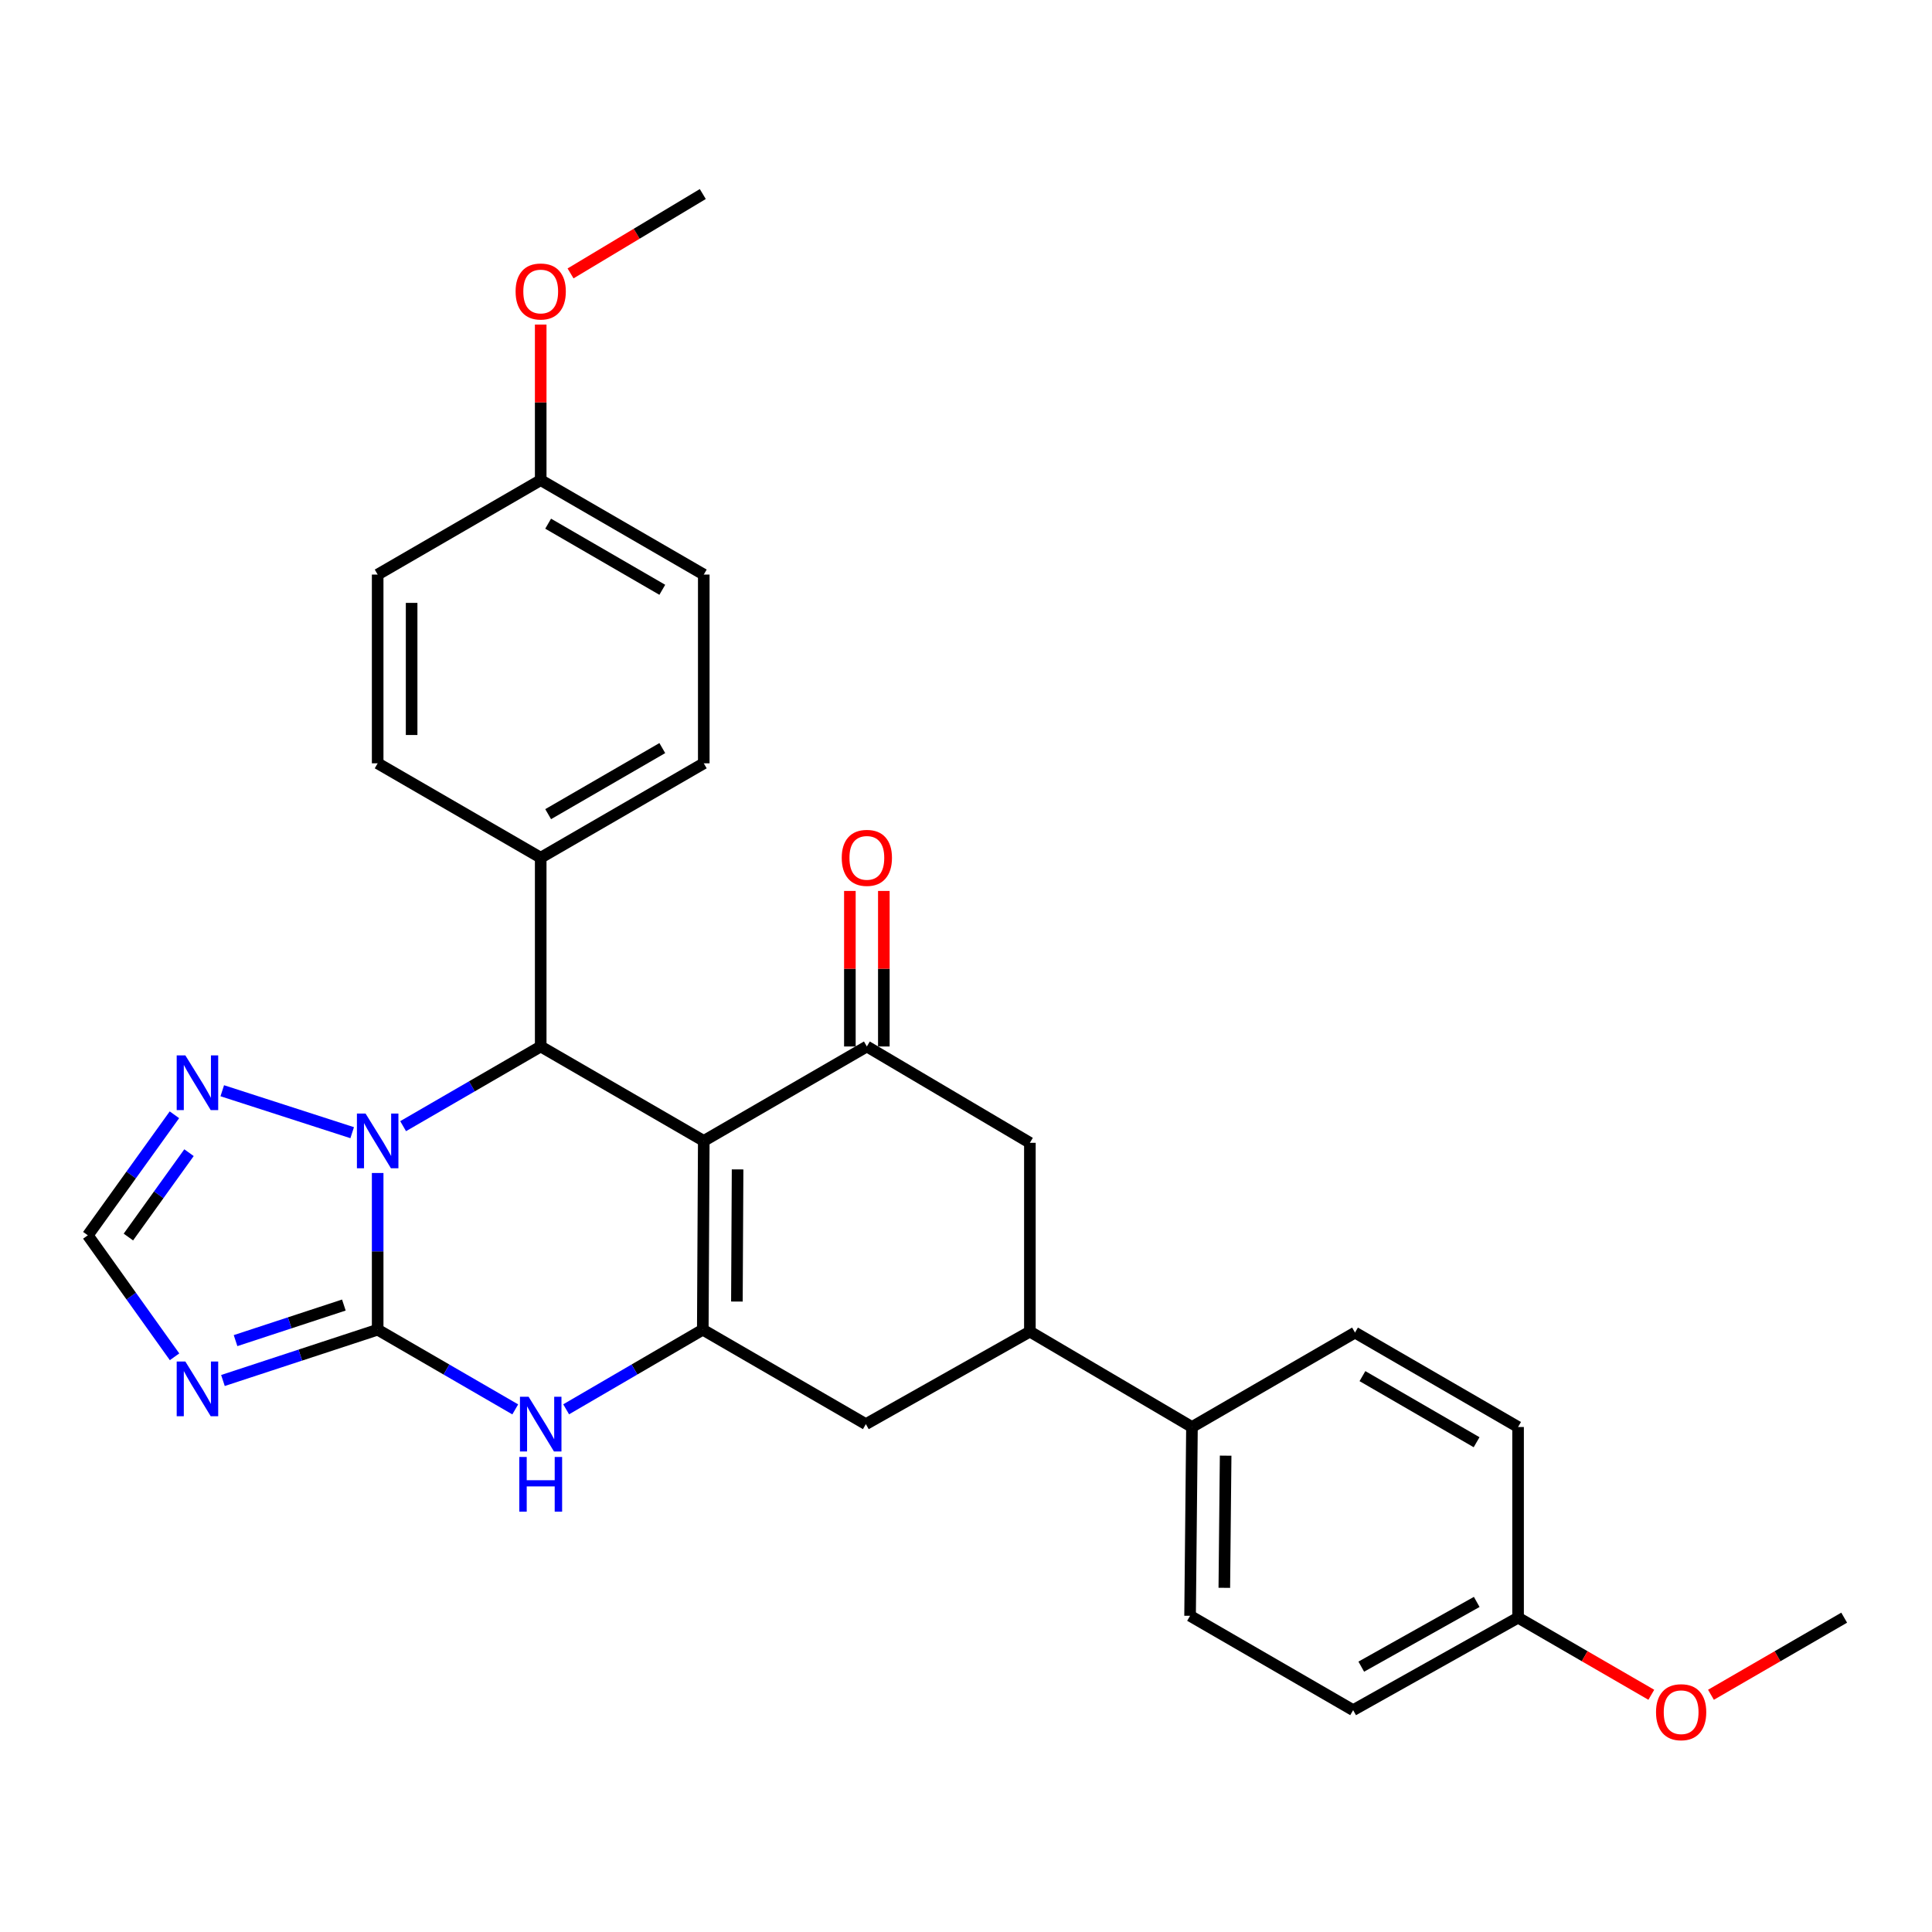 <?xml version='1.0' encoding='iso-8859-1'?>
<svg version='1.1' baseProfile='full'
              xmlns='http://www.w3.org/2000/svg'
                      xmlns:rdkit='http://www.rdkit.org/xml'
                      xmlns:xlink='http://www.w3.org/1999/xlink'
                  xml:space='preserve'
width='1000px' height='1000px' viewBox='0 0 1000 1000'>
<!-- END OF HEADER -->
<rect style='opacity:1.0;fill:#FFFFFF;stroke:none' width='1000' height='1000' x='0' y='0'> </rect>
<path class='bond-2' d='M 364.272,590.534 L 363.764,688.245' style='fill:none;fill-rule:evenodd;stroke:#000000;stroke-width:6px;stroke-linecap:butt;stroke-linejoin:miter;stroke-opacity:1' />
<path class='bond-2' d='M 381.773,605.282 L 381.418,673.68' style='fill:none;fill-rule:evenodd;stroke:#000000;stroke-width:6px;stroke-linecap:butt;stroke-linejoin:miter;stroke-opacity:1' />
<path class='bond-3' d='M 364.272,590.534 L 279.871,541.658' style='fill:none;fill-rule:evenodd;stroke:#000000;stroke-width:6px;stroke-linecap:butt;stroke-linejoin:miter;stroke-opacity:1' />
<path class='bond-6' d='M 364.272,590.534 L 448.683,541.658' style='fill:none;fill-rule:evenodd;stroke:#000000;stroke-width:6px;stroke-linecap:butt;stroke-linejoin:miter;stroke-opacity:1' />
<path class='bond-0' d='M 195.479,688.245 L 195.479,647.691' style='fill:none;fill-rule:evenodd;stroke:#000000;stroke-width:6px;stroke-linecap:butt;stroke-linejoin:miter;stroke-opacity:1' />
<path class='bond-0' d='M 195.479,647.691 L 195.479,607.137' style='fill:none;fill-rule:evenodd;stroke:#0000FF;stroke-width:6px;stroke-linecap:butt;stroke-linejoin:miter;stroke-opacity:1' />
<path class='bond-5' d='M 195.479,688.245 L 155.437,701.396' style='fill:none;fill-rule:evenodd;stroke:#000000;stroke-width:6px;stroke-linecap:butt;stroke-linejoin:miter;stroke-opacity:1' />
<path class='bond-5' d='M 155.437,701.396 L 115.395,714.546' style='fill:none;fill-rule:evenodd;stroke:#0000FF;stroke-width:6px;stroke-linecap:butt;stroke-linejoin:miter;stroke-opacity:1' />
<path class='bond-5' d='M 177.982,675.49 L 149.953,684.696' style='fill:none;fill-rule:evenodd;stroke:#000000;stroke-width:6px;stroke-linecap:butt;stroke-linejoin:miter;stroke-opacity:1' />
<path class='bond-5' d='M 149.953,684.696 L 121.923,693.901' style='fill:none;fill-rule:evenodd;stroke:#0000FF;stroke-width:6px;stroke-linecap:butt;stroke-linejoin:miter;stroke-opacity:1' />
<path class='bond-29' d='M 195.479,688.245 L 231.086,708.871' style='fill:none;fill-rule:evenodd;stroke:#000000;stroke-width:6px;stroke-linecap:butt;stroke-linejoin:miter;stroke-opacity:1' />
<path class='bond-29' d='M 231.086,708.871 L 266.692,729.497' style='fill:none;fill-rule:evenodd;stroke:#0000FF;stroke-width:6px;stroke-linecap:butt;stroke-linejoin:miter;stroke-opacity:1' />
<path class='bond-1' d='M 208.657,582.902 L 244.264,562.28' style='fill:none;fill-rule:evenodd;stroke:#0000FF;stroke-width:6px;stroke-linecap:butt;stroke-linejoin:miter;stroke-opacity:1' />
<path class='bond-1' d='M 244.264,562.28 L 279.871,541.658' style='fill:none;fill-rule:evenodd;stroke:#000000;stroke-width:6px;stroke-linecap:butt;stroke-linejoin:miter;stroke-opacity:1' />
<path class='bond-7' d='M 182.288,586.275 L 115.045,564.564' style='fill:none;fill-rule:evenodd;stroke:#0000FF;stroke-width:6px;stroke-linecap:butt;stroke-linejoin:miter;stroke-opacity:1' />
<path class='bond-4' d='M 363.764,688.245 L 328.401,708.852' style='fill:none;fill-rule:evenodd;stroke:#000000;stroke-width:6px;stroke-linecap:butt;stroke-linejoin:miter;stroke-opacity:1' />
<path class='bond-4' d='M 328.401,708.852 L 293.038,729.458' style='fill:none;fill-rule:evenodd;stroke:#0000FF;stroke-width:6px;stroke-linecap:butt;stroke-linejoin:miter;stroke-opacity:1' />
<path class='bond-9' d='M 363.764,688.245 L 448.166,737.13' style='fill:none;fill-rule:evenodd;stroke:#000000;stroke-width:6px;stroke-linecap:butt;stroke-linejoin:miter;stroke-opacity:1' />
<path class='bond-12' d='M 279.871,541.658 L 279.871,443.947' style='fill:none;fill-rule:evenodd;stroke:#000000;stroke-width:6px;stroke-linecap:butt;stroke-linejoin:miter;stroke-opacity:1' />
<path class='bond-32' d='M 90.349,702.277 L 67.902,670.834' style='fill:none;fill-rule:evenodd;stroke:#0000FF;stroke-width:6px;stroke-linecap:butt;stroke-linejoin:miter;stroke-opacity:1' />
<path class='bond-32' d='M 67.902,670.834 L 45.455,639.39' style='fill:none;fill-rule:evenodd;stroke:#000000;stroke-width:6px;stroke-linecap:butt;stroke-linejoin:miter;stroke-opacity:1' />
<path class='bond-11' d='M 448.683,541.658 L 533.065,591.52' style='fill:none;fill-rule:evenodd;stroke:#000000;stroke-width:6px;stroke-linecap:butt;stroke-linejoin:miter;stroke-opacity:1' />
<path class='bond-14' d='M 457.472,541.658 L 457.472,501.404' style='fill:none;fill-rule:evenodd;stroke:#000000;stroke-width:6px;stroke-linecap:butt;stroke-linejoin:miter;stroke-opacity:1' />
<path class='bond-14' d='M 457.472,501.404 L 457.472,461.15' style='fill:none;fill-rule:evenodd;stroke:#FF0000;stroke-width:6px;stroke-linecap:butt;stroke-linejoin:miter;stroke-opacity:1' />
<path class='bond-14' d='M 439.895,541.658 L 439.895,501.404' style='fill:none;fill-rule:evenodd;stroke:#000000;stroke-width:6px;stroke-linecap:butt;stroke-linejoin:miter;stroke-opacity:1' />
<path class='bond-14' d='M 439.895,501.404 L 439.895,461.15' style='fill:none;fill-rule:evenodd;stroke:#FF0000;stroke-width:6px;stroke-linecap:butt;stroke-linejoin:miter;stroke-opacity:1' />
<path class='bond-8' d='M 90.279,577.009 L 67.867,608.199' style='fill:none;fill-rule:evenodd;stroke:#0000FF;stroke-width:6px;stroke-linecap:butt;stroke-linejoin:miter;stroke-opacity:1' />
<path class='bond-8' d='M 67.867,608.199 L 45.455,639.39' style='fill:none;fill-rule:evenodd;stroke:#000000;stroke-width:6px;stroke-linecap:butt;stroke-linejoin:miter;stroke-opacity:1' />
<path class='bond-8' d='M 97.83,596.623 L 82.141,618.456' style='fill:none;fill-rule:evenodd;stroke:#0000FF;stroke-width:6px;stroke-linecap:butt;stroke-linejoin:miter;stroke-opacity:1' />
<path class='bond-8' d='M 82.141,618.456 L 66.453,640.29' style='fill:none;fill-rule:evenodd;stroke:#000000;stroke-width:6px;stroke-linecap:butt;stroke-linejoin:miter;stroke-opacity:1' />
<path class='bond-30' d='M 448.166,737.13 L 533.065,689.232' style='fill:none;fill-rule:evenodd;stroke:#000000;stroke-width:6px;stroke-linecap:butt;stroke-linejoin:miter;stroke-opacity:1' />
<path class='bond-10' d='M 533.065,689.232 L 533.065,591.52' style='fill:none;fill-rule:evenodd;stroke:#000000;stroke-width:6px;stroke-linecap:butt;stroke-linejoin:miter;stroke-opacity:1' />
<path class='bond-13' d='M 533.065,689.232 L 616.959,738.615' style='fill:none;fill-rule:evenodd;stroke:#000000;stroke-width:6px;stroke-linecap:butt;stroke-linejoin:miter;stroke-opacity:1' />
<path class='bond-15' d='M 279.871,443.947 L 364.272,395.091' style='fill:none;fill-rule:evenodd;stroke:#000000;stroke-width:6px;stroke-linecap:butt;stroke-linejoin:miter;stroke-opacity:1' />
<path class='bond-15' d='M 283.725,421.406 L 342.806,387.207' style='fill:none;fill-rule:evenodd;stroke:#000000;stroke-width:6px;stroke-linecap:butt;stroke-linejoin:miter;stroke-opacity:1' />
<path class='bond-16' d='M 279.871,443.947 L 195.479,395.091' style='fill:none;fill-rule:evenodd;stroke:#000000;stroke-width:6px;stroke-linecap:butt;stroke-linejoin:miter;stroke-opacity:1' />
<path class='bond-17' d='M 616.959,738.615 L 615.982,836.336' style='fill:none;fill-rule:evenodd;stroke:#000000;stroke-width:6px;stroke-linecap:butt;stroke-linejoin:miter;stroke-opacity:1' />
<path class='bond-17' d='M 634.389,753.449 L 633.706,821.854' style='fill:none;fill-rule:evenodd;stroke:#000000;stroke-width:6px;stroke-linecap:butt;stroke-linejoin:miter;stroke-opacity:1' />
<path class='bond-18' d='M 616.959,738.615 L 701.351,689.739' style='fill:none;fill-rule:evenodd;stroke:#000000;stroke-width:6px;stroke-linecap:butt;stroke-linejoin:miter;stroke-opacity:1' />
<path class='bond-22' d='M 364.272,395.091 L 364.272,297.399' style='fill:none;fill-rule:evenodd;stroke:#000000;stroke-width:6px;stroke-linecap:butt;stroke-linejoin:miter;stroke-opacity:1' />
<path class='bond-24' d='M 195.479,395.091 L 195.479,297.399' style='fill:none;fill-rule:evenodd;stroke:#000000;stroke-width:6px;stroke-linecap:butt;stroke-linejoin:miter;stroke-opacity:1' />
<path class='bond-24' d='M 213.056,380.437 L 213.056,312.053' style='fill:none;fill-rule:evenodd;stroke:#000000;stroke-width:6px;stroke-linecap:butt;stroke-linejoin:miter;stroke-opacity:1' />
<path class='bond-21' d='M 615.982,836.336 L 700.384,885.172' style='fill:none;fill-rule:evenodd;stroke:#000000;stroke-width:6px;stroke-linecap:butt;stroke-linejoin:miter;stroke-opacity:1' />
<path class='bond-23' d='M 701.351,689.739 L 785.752,738.615' style='fill:none;fill-rule:evenodd;stroke:#000000;stroke-width:6px;stroke-linecap:butt;stroke-linejoin:miter;stroke-opacity:1' />
<path class='bond-23' d='M 705.202,712.282 L 764.283,746.495' style='fill:none;fill-rule:evenodd;stroke:#000000;stroke-width:6px;stroke-linecap:butt;stroke-linejoin:miter;stroke-opacity:1' />
<path class='bond-19' d='M 785.752,837.303 L 785.752,738.615' style='fill:none;fill-rule:evenodd;stroke:#000000;stroke-width:6px;stroke-linecap:butt;stroke-linejoin:miter;stroke-opacity:1' />
<path class='bond-26' d='M 785.752,837.303 L 820.234,857.259' style='fill:none;fill-rule:evenodd;stroke:#000000;stroke-width:6px;stroke-linecap:butt;stroke-linejoin:miter;stroke-opacity:1' />
<path class='bond-26' d='M 820.234,857.259 L 854.716,877.215' style='fill:none;fill-rule:evenodd;stroke:#FF0000;stroke-width:6px;stroke-linecap:butt;stroke-linejoin:miter;stroke-opacity:1' />
<path class='bond-33' d='M 785.752,837.303 L 700.384,885.172' style='fill:none;fill-rule:evenodd;stroke:#000000;stroke-width:6px;stroke-linecap:butt;stroke-linejoin:miter;stroke-opacity:1' />
<path class='bond-33' d='M 764.35,829.152 L 704.592,862.66' style='fill:none;fill-rule:evenodd;stroke:#000000;stroke-width:6px;stroke-linecap:butt;stroke-linejoin:miter;stroke-opacity:1' />
<path class='bond-20' d='M 279.871,248.514 L 195.479,297.399' style='fill:none;fill-rule:evenodd;stroke:#000000;stroke-width:6px;stroke-linecap:butt;stroke-linejoin:miter;stroke-opacity:1' />
<path class='bond-25' d='M 279.871,248.514 L 279.871,208.255' style='fill:none;fill-rule:evenodd;stroke:#000000;stroke-width:6px;stroke-linecap:butt;stroke-linejoin:miter;stroke-opacity:1' />
<path class='bond-25' d='M 279.871,208.255 L 279.871,167.996' style='fill:none;fill-rule:evenodd;stroke:#FF0000;stroke-width:6px;stroke-linecap:butt;stroke-linejoin:miter;stroke-opacity:1' />
<path class='bond-31' d='M 279.871,248.514 L 364.272,297.399' style='fill:none;fill-rule:evenodd;stroke:#000000;stroke-width:6px;stroke-linecap:butt;stroke-linejoin:miter;stroke-opacity:1' />
<path class='bond-31' d='M 283.721,271.057 L 342.802,305.277' style='fill:none;fill-rule:evenodd;stroke:#000000;stroke-width:6px;stroke-linecap:butt;stroke-linejoin:miter;stroke-opacity:1' />
<path class='bond-27' d='M 295.317,141.52 L 329.541,120.977' style='fill:none;fill-rule:evenodd;stroke:#FF0000;stroke-width:6px;stroke-linecap:butt;stroke-linejoin:miter;stroke-opacity:1' />
<path class='bond-27' d='M 329.541,120.977 L 363.764,100.433' style='fill:none;fill-rule:evenodd;stroke:#000000;stroke-width:6px;stroke-linecap:butt;stroke-linejoin:miter;stroke-opacity:1' />
<path class='bond-28' d='M 885.591,877.214 L 920.068,857.258' style='fill:none;fill-rule:evenodd;stroke:#FF0000;stroke-width:6px;stroke-linecap:butt;stroke-linejoin:miter;stroke-opacity:1' />
<path class='bond-28' d='M 920.068,857.258 L 954.545,837.303' style='fill:none;fill-rule:evenodd;stroke:#000000;stroke-width:6px;stroke-linecap:butt;stroke-linejoin:miter;stroke-opacity:1' />
<path  class='atom-2' d='M 189.219 576.374
L 198.499 591.374
Q 199.419 592.854, 200.899 595.534
Q 202.379 598.214, 202.459 598.374
L 202.459 576.374
L 206.219 576.374
L 206.219 604.694
L 202.339 604.694
L 192.379 588.294
Q 191.219 586.374, 189.979 584.174
Q 188.779 581.974, 188.419 581.294
L 188.419 604.694
L 184.739 604.694
L 184.739 576.374
L 189.219 576.374
' fill='#0000FF'/>
<path  class='atom-5' d='M 273.611 722.97
L 282.891 737.97
Q 283.811 739.45, 285.291 742.13
Q 286.771 744.81, 286.851 744.97
L 286.851 722.97
L 290.611 722.97
L 290.611 751.29
L 286.731 751.29
L 276.771 734.89
Q 275.611 732.97, 274.371 730.77
Q 273.171 728.57, 272.811 727.89
L 272.811 751.29
L 269.131 751.29
L 269.131 722.97
L 273.611 722.97
' fill='#0000FF'/>
<path  class='atom-5' d='M 268.791 754.122
L 272.631 754.122
L 272.631 766.162
L 287.111 766.162
L 287.111 754.122
L 290.951 754.122
L 290.951 782.442
L 287.111 782.442
L 287.111 769.362
L 272.631 769.362
L 272.631 782.442
L 268.791 782.442
L 268.791 754.122
' fill='#0000FF'/>
<path  class='atom-6' d='M 95.941 704.719
L 105.221 719.719
Q 106.141 721.199, 107.621 723.879
Q 109.101 726.559, 109.181 726.719
L 109.181 704.719
L 112.941 704.719
L 112.941 733.039
L 109.061 733.039
L 99.101 716.639
Q 97.941 714.719, 96.701 712.519
Q 95.501 710.319, 95.141 709.639
L 95.141 733.039
L 91.461 733.039
L 91.461 704.719
L 95.941 704.719
' fill='#0000FF'/>
<path  class='atom-8' d='M 95.941 546.258
L 105.221 561.258
Q 106.141 562.738, 107.621 565.418
Q 109.101 568.098, 109.181 568.258
L 109.181 546.258
L 112.941 546.258
L 112.941 574.578
L 109.061 574.578
L 99.101 558.178
Q 97.941 556.258, 96.701 554.058
Q 95.501 551.858, 95.141 551.178
L 95.141 574.578
L 91.461 574.578
L 91.461 546.258
L 95.941 546.258
' fill='#0000FF'/>
<path  class='atom-15' d='M 435.683 444.027
Q 435.683 437.227, 439.043 433.427
Q 442.403 429.627, 448.683 429.627
Q 454.963 429.627, 458.323 433.427
Q 461.683 437.227, 461.683 444.027
Q 461.683 450.907, 458.283 454.827
Q 454.883 458.707, 448.683 458.707
Q 442.443 458.707, 439.043 454.827
Q 435.683 450.947, 435.683 444.027
M 448.683 455.507
Q 453.003 455.507, 455.323 452.627
Q 457.683 449.707, 457.683 444.027
Q 457.683 438.467, 455.323 435.667
Q 453.003 432.827, 448.683 432.827
Q 444.363 432.827, 442.003 435.627
Q 439.683 438.427, 439.683 444.027
Q 439.683 449.747, 442.003 452.627
Q 444.363 455.507, 448.683 455.507
' fill='#FF0000'/>
<path  class='atom-26' d='M 266.871 150.873
Q 266.871 144.073, 270.231 140.273
Q 273.591 136.473, 279.871 136.473
Q 286.151 136.473, 289.511 140.273
Q 292.871 144.073, 292.871 150.873
Q 292.871 157.753, 289.471 161.673
Q 286.071 165.553, 279.871 165.553
Q 273.631 165.553, 270.231 161.673
Q 266.871 157.793, 266.871 150.873
M 279.871 162.353
Q 284.191 162.353, 286.511 159.473
Q 288.871 156.553, 288.871 150.873
Q 288.871 145.313, 286.511 142.513
Q 284.191 139.673, 279.871 139.673
Q 275.551 139.673, 273.191 142.473
Q 270.871 145.273, 270.871 150.873
Q 270.871 156.593, 273.191 159.473
Q 275.551 162.353, 279.871 162.353
' fill='#FF0000'/>
<path  class='atom-27' d='M 857.154 886.229
Q 857.154 879.429, 860.514 875.629
Q 863.874 871.829, 870.154 871.829
Q 876.434 871.829, 879.794 875.629
Q 883.154 879.429, 883.154 886.229
Q 883.154 893.109, 879.754 897.029
Q 876.354 900.909, 870.154 900.909
Q 863.914 900.909, 860.514 897.029
Q 857.154 893.149, 857.154 886.229
M 870.154 897.709
Q 874.474 897.709, 876.794 894.829
Q 879.154 891.909, 879.154 886.229
Q 879.154 880.669, 876.794 877.869
Q 874.474 875.029, 870.154 875.029
Q 865.834 875.029, 863.474 877.829
Q 861.154 880.629, 861.154 886.229
Q 861.154 891.949, 863.474 894.829
Q 865.834 897.709, 870.154 897.709
' fill='#FF0000'/>
</svg>
